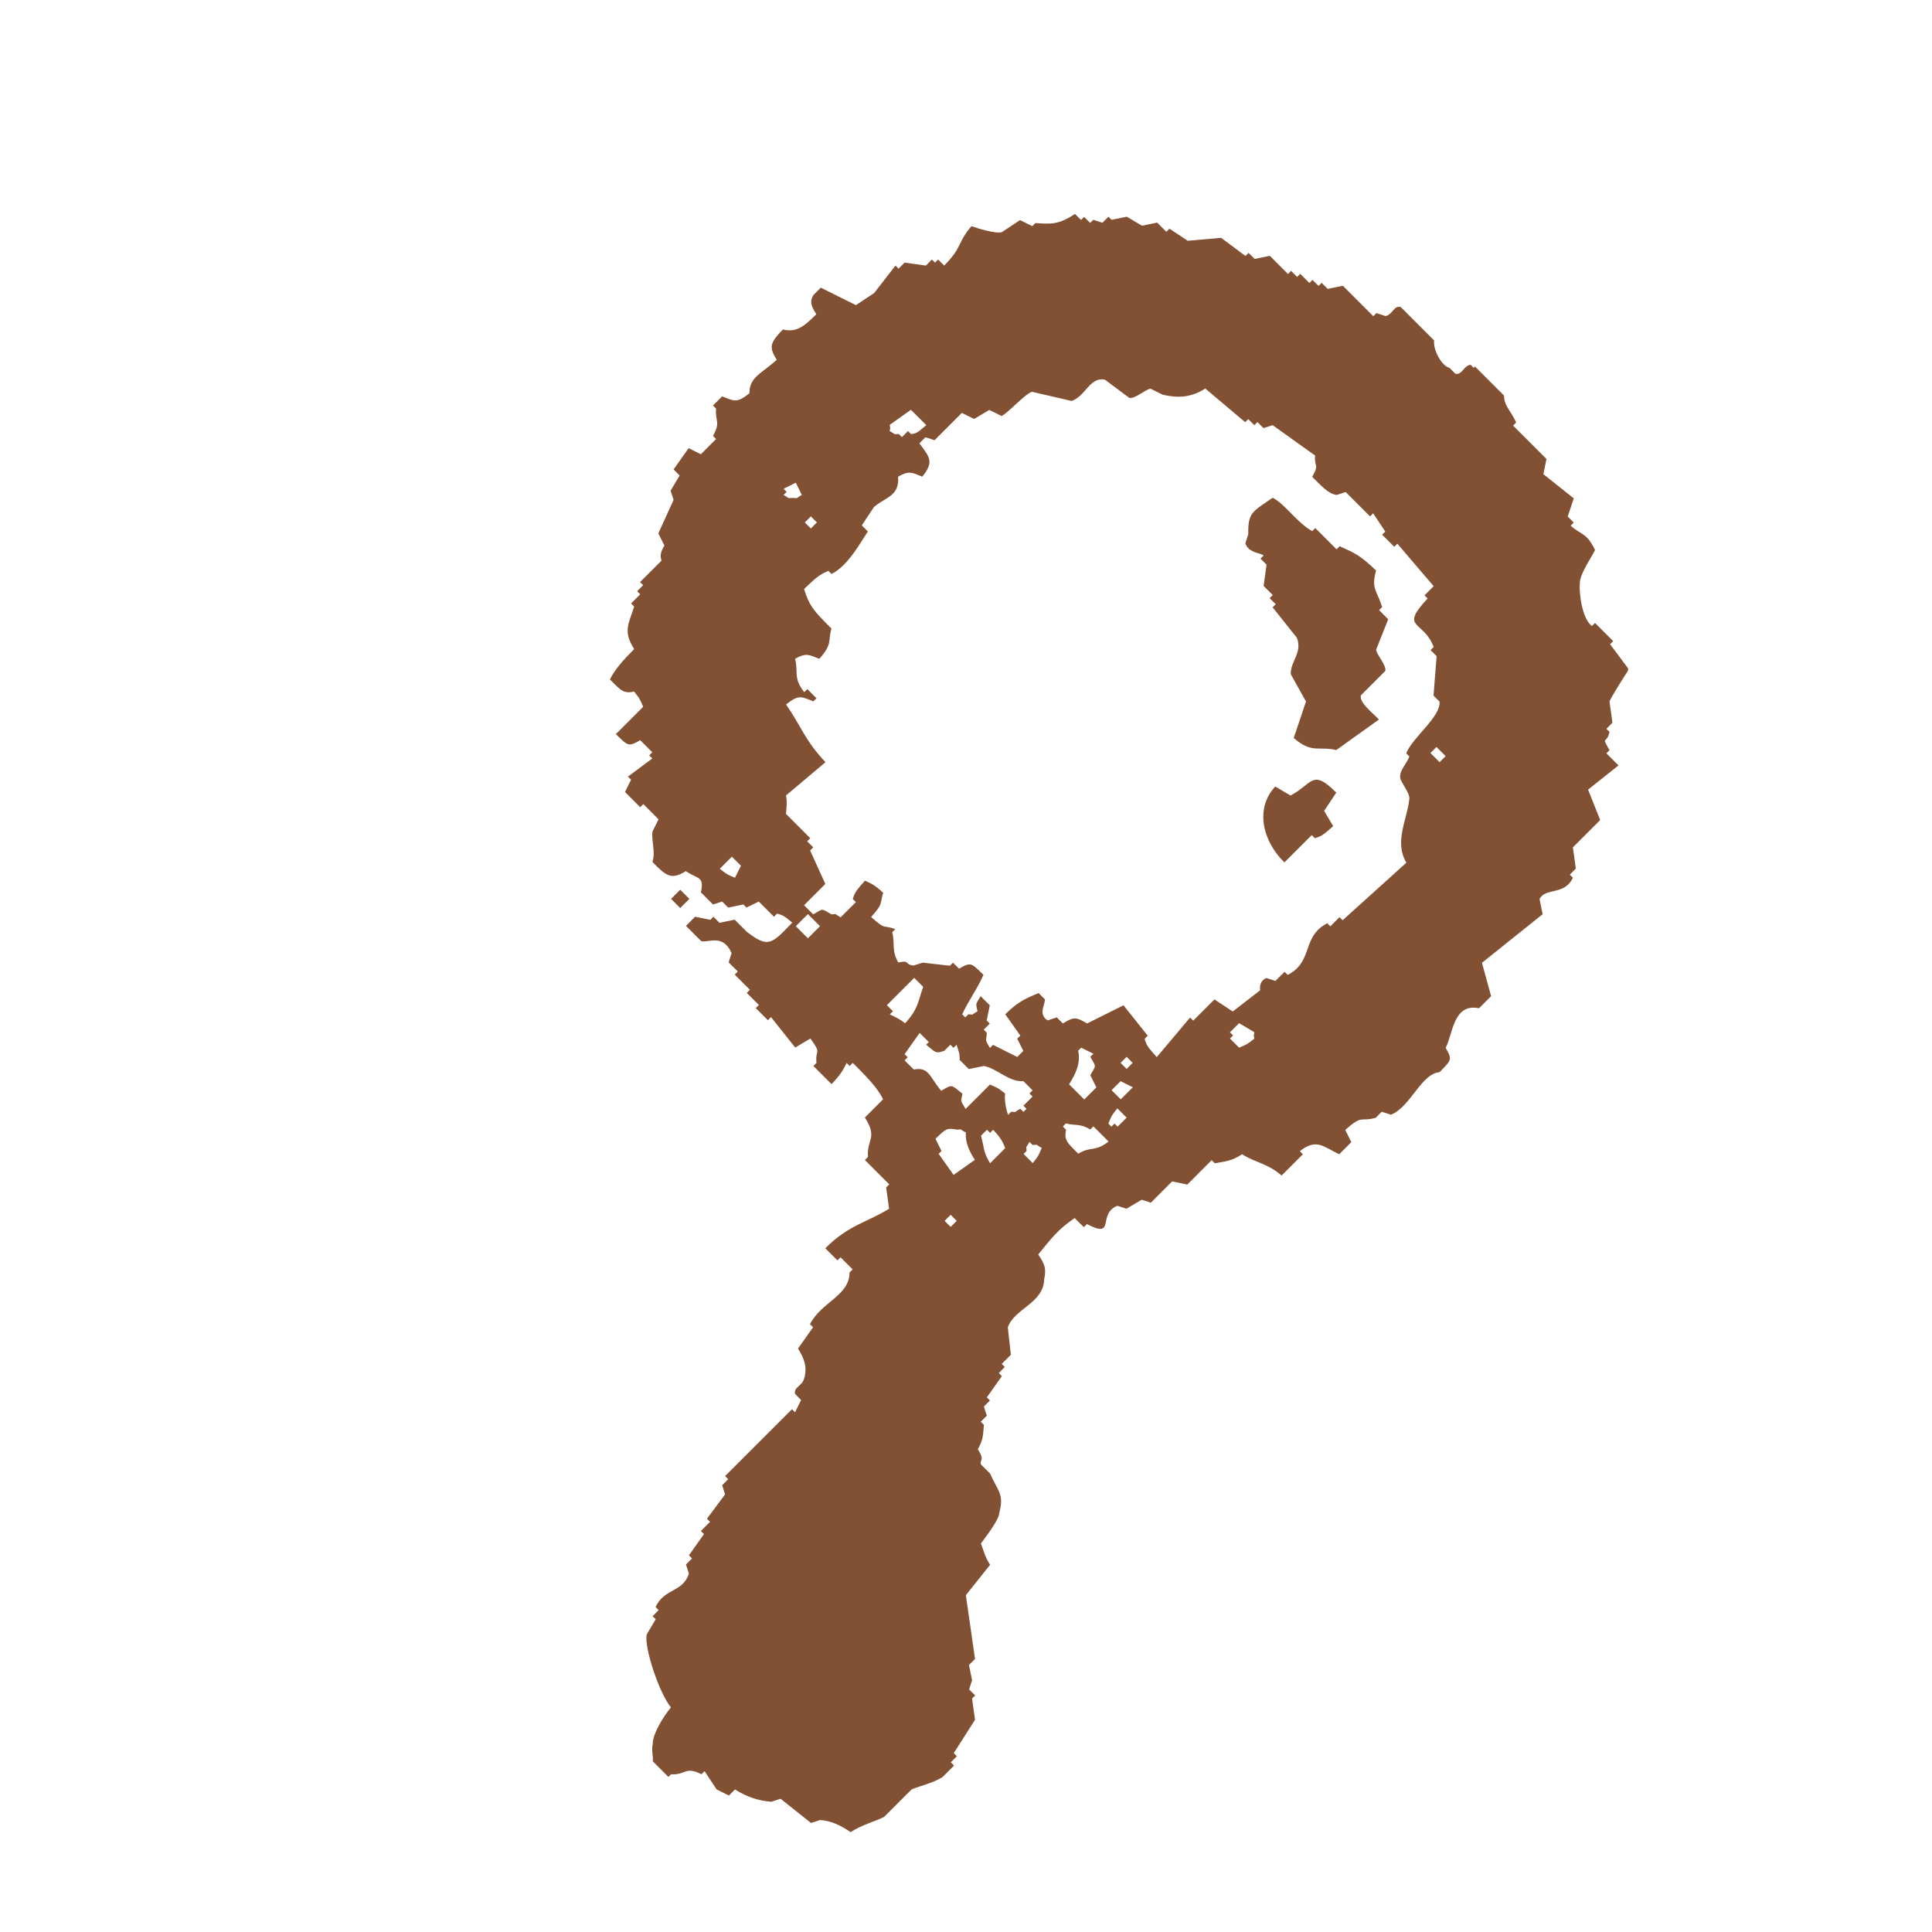 <svg width="82" height="82" viewBox="0 0 82 82" fill="none" xmlns="http://www.w3.org/2000/svg">
<g clip-path="url(#clip0_169_2272)">
<path fill-rule="evenodd" clip-rule="evenodd" d="M69.089 28.483C68.989 28.621 68.356 29.63 68.312 29.774C68.35 30.075 68.4 30.375 68.437 30.676L68.18 30.933L68.312 31.064C68.187 31.628 67.942 31.183 68.312 31.841L68.18 31.973L68.694 32.487C68.262 32.831 67.836 33.17 67.403 33.514L67.917 34.805L66.758 35.964L66.883 36.866L66.627 37.123L66.758 37.255C66.395 38.019 65.605 37.656 65.342 38.157C65.386 38.376 65.43 38.583 65.474 38.802C64.615 39.485 63.757 40.181 62.899 40.864C63.03 41.334 63.156 41.81 63.287 42.28L62.773 42.794C61.677 42.562 61.664 43.903 61.357 44.473C61.664 44.993 61.583 44.999 61.1 45.507C60.317 45.563 59.866 46.992 59.033 47.311C58.901 47.267 58.776 47.23 58.644 47.186L58.387 47.443C57.723 47.63 57.855 47.286 57.097 47.956C57.184 48.132 57.266 48.301 57.354 48.476L56.84 48.99C56.169 48.671 55.875 48.301 55.167 48.859L55.298 48.99L54.396 49.892C53.782 49.366 53.319 49.366 52.717 48.99C52.266 49.291 51.99 49.291 51.558 49.372L51.426 49.241L50.393 50.275C50.173 50.231 49.967 50.187 49.747 50.143L48.845 51.045C48.713 51.001 48.588 50.964 48.456 50.92C48.243 51.045 48.024 51.177 47.811 51.302C47.68 51.258 47.554 51.221 47.423 51.177C46.558 51.528 47.379 52.599 46.132 51.954L46.001 52.085L45.612 51.697C44.885 52.198 44.628 52.555 44.064 53.245C44.353 53.658 44.409 53.865 44.321 54.278C44.296 55.331 43.056 55.519 42.774 56.34C42.818 56.722 42.861 57.117 42.905 57.499L42.517 57.887L42.648 58.019L42.392 58.276L42.523 58.407C42.31 58.708 42.097 59.009 41.884 59.309L42.016 59.441L41.759 59.698C41.803 59.83 41.84 59.955 41.884 60.086L41.627 60.343L41.759 60.475C41.721 60.888 41.746 61.076 41.502 61.509C41.821 62.004 41.565 61.947 41.633 62.154L42.022 62.542C42.354 63.301 42.63 63.401 42.41 64.222C42.398 64.51 41.828 65.243 41.633 65.512C41.771 65.863 41.784 66.039 42.022 66.415C41.677 66.847 41.339 67.273 40.994 67.705C41.12 68.608 41.257 69.51 41.383 70.412L41.126 70.669C41.17 70.888 41.214 71.095 41.258 71.314C41.214 71.446 41.176 71.571 41.132 71.703L41.389 71.96L41.257 72.091C41.295 72.392 41.345 72.693 41.383 72.993C41.082 73.47 40.781 73.933 40.48 74.409L40.612 74.541L40.355 74.798L40.487 74.929C40.142 75.612 39.065 75.763 38.682 75.957L37.523 77.116C37.122 77.317 36.596 77.442 36.101 77.761C35.656 77.454 35.255 77.279 34.81 77.248C34.679 77.291 34.553 77.329 34.422 77.373C33.989 77.028 33.563 76.69 33.131 76.345C32.999 76.389 32.874 76.427 32.743 76.471C32.223 76.439 31.709 76.276 31.195 75.951L30.938 76.208C30.763 76.12 30.593 76.038 30.418 75.951C30.249 75.694 30.073 75.431 29.904 75.174L29.773 75.305C29.077 74.948 29.102 75.349 28.482 75.305L28.351 75.437L27.705 74.792C27.736 74.485 27.636 74.334 27.705 74.015C27.699 73.607 28.131 72.887 28.476 72.467C27.974 71.853 27.335 69.923 27.448 69.372C27.573 69.159 27.705 68.94 27.83 68.727L27.699 68.595L27.956 68.338L27.824 68.207C28.213 67.392 28.971 67.599 29.24 66.79C29.196 66.659 29.159 66.534 29.115 66.402L29.372 66.145L29.24 66.014C29.453 65.713 29.666 65.412 29.879 65.111L29.748 64.98L30.136 64.591L30.005 64.46C30.262 64.115 30.518 63.77 30.775 63.426C30.731 63.294 30.694 63.169 30.65 63.038L30.907 62.781L30.775 62.649L33.614 59.811L33.745 59.942C33.833 59.767 33.914 59.598 34.002 59.422L33.745 59.165C33.682 58.865 34.033 58.84 34.127 58.52C34.265 58.069 34.165 57.706 33.87 57.236C34.083 56.935 34.297 56.634 34.51 56.333L34.378 56.202C34.867 55.249 36.057 54.999 36.057 54.009L36.189 53.877L35.675 53.364L35.543 53.495L35.029 52.981C36.007 51.991 36.828 51.872 37.736 51.302C37.699 51.001 37.648 50.701 37.611 50.4L37.742 50.268L36.709 49.234L36.84 49.103C36.784 48.332 37.266 48.313 36.709 47.43L37.479 46.659C37.266 46.183 36.715 45.632 36.195 45.112L36.063 45.243L35.932 45.112C35.794 45.413 35.65 45.644 35.293 46.014L34.522 45.243L34.654 45.112C34.591 44.51 34.898 44.767 34.397 44.078C34.184 44.203 33.964 44.335 33.751 44.46C33.407 44.028 33.068 43.602 32.724 43.169L32.592 43.301L32.078 42.787L32.21 42.656L31.696 42.142L31.828 42.01L31.183 41.365L31.314 41.233L30.926 40.845C30.97 40.713 31.007 40.588 31.051 40.456C30.688 39.604 30.03 40.037 29.76 39.943L29.115 39.297L29.503 38.909C29.723 38.953 29.929 38.997 30.149 39.041L30.28 38.909L30.537 39.166C30.756 39.122 30.963 39.078 31.183 39.034L31.696 39.548C32.605 40.243 32.736 40.087 33.626 39.16C33.3 38.896 33.269 38.852 32.981 38.777L32.849 38.909L32.204 38.264C32.028 38.351 31.859 38.433 31.684 38.52L31.552 38.389C31.333 38.433 31.126 38.477 30.907 38.52L30.65 38.264C30.518 38.307 30.393 38.345 30.262 38.389L29.748 37.875C29.892 37.18 29.647 37.336 29.109 36.973C28.507 37.349 28.282 37.198 27.693 36.584C27.83 36.121 27.642 35.732 27.693 35.294C27.78 35.118 27.862 34.949 27.95 34.774L27.304 34.128L27.173 34.26L26.527 33.615C26.615 33.439 26.696 33.27 26.784 33.094L26.652 32.963C26.997 32.706 27.342 32.449 27.686 32.192L27.555 32.061L27.686 31.929L27.173 31.415C26.652 31.722 26.646 31.641 26.139 31.159L27.298 29.999C27.179 29.73 27.185 29.686 26.916 29.354C26.458 29.448 26.352 29.304 25.888 28.84C26.07 28.445 26.458 28.007 26.916 27.549C26.433 26.791 26.678 26.497 26.916 25.745L26.784 25.613L27.173 25.225L27.041 25.093L27.298 24.837L27.166 24.705L28.069 23.803C28.1 23.721 27.918 23.615 28.2 23.157C28.112 22.982 28.031 22.813 27.943 22.637C28.156 22.161 28.375 21.691 28.589 21.215C28.545 21.084 28.507 20.958 28.463 20.827C28.589 20.614 28.72 20.394 28.845 20.181L28.589 19.924C28.802 19.624 29.015 19.323 29.228 19.022C29.403 19.11 29.572 19.191 29.748 19.279L30.393 18.634L30.262 18.502C30.6 17.888 30.343 17.894 30.393 17.343L30.262 17.211L30.65 16.823C31.164 17.023 31.264 17.124 31.809 16.691C31.803 15.996 32.335 15.852 32.968 15.269C32.617 14.718 32.693 14.542 33.225 13.985C33.776 14.11 34.077 13.909 34.647 13.339C34.328 12.832 34.353 12.694 34.779 12.18C35.299 12.437 35.806 12.694 36.327 12.951C36.583 12.782 36.846 12.606 37.103 12.437C37.404 12.049 37.705 11.66 38.006 11.272L38.137 11.403L38.394 11.146C38.695 11.184 38.996 11.234 39.296 11.272L39.553 11.015L39.685 11.146L39.816 11.015L40.073 11.272C40.856 10.489 40.618 10.313 41.232 9.599C41.527 9.705 42.26 9.925 42.517 9.856C42.774 9.687 43.037 9.511 43.294 9.342C43.469 9.43 43.638 9.511 43.814 9.599L43.945 9.467C44.603 9.511 44.935 9.542 45.624 9.079L45.881 9.336L46.013 9.204L46.27 9.461L46.401 9.329C46.533 9.373 46.658 9.411 46.79 9.455L47.047 9.198L47.178 9.329C47.398 9.286 47.604 9.242 47.824 9.198C48.037 9.323 48.256 9.455 48.469 9.58C48.688 9.536 48.895 9.492 49.114 9.448L49.503 9.837L49.635 9.705C49.891 9.874 50.154 10.05 50.411 10.219C50.881 10.175 51.358 10.138 51.827 10.094C52.172 10.351 52.517 10.608 52.861 10.864L52.993 10.733L53.25 10.99C53.469 10.946 53.676 10.902 53.895 10.858L54.666 11.629L54.797 11.497L55.054 11.754L55.186 11.623L55.574 12.011L55.706 11.88L55.963 12.136L56.094 12.005L56.351 12.262C56.57 12.218 56.777 12.174 56.996 12.13L58.287 13.421L58.419 13.289C58.55 13.333 58.676 13.371 58.807 13.415C59.108 13.352 59.158 12.951 59.453 13.032L60.868 14.448C60.818 14.899 61.238 15.57 61.514 15.607L61.771 15.864C62.059 15.927 62.122 15.514 62.416 15.482L62.548 15.614L62.679 15.482L63.838 16.641C63.801 17.243 64.076 17.331 64.352 17.932L64.221 18.064L65.637 19.48C65.593 19.699 65.549 19.906 65.505 20.125C65.937 20.47 66.363 20.808 66.796 21.152C66.714 21.409 66.62 21.666 66.539 21.923L66.796 22.18L66.664 22.312C67.128 22.725 67.341 22.6 67.698 23.345C67.51 23.734 67.046 24.36 67.053 24.768C67.015 25.131 67.134 26.24 67.566 26.572L67.698 26.441L68.469 27.211L68.337 27.343C68.594 27.687 68.851 28.032 69.108 28.377L69.089 28.483ZM52.849 17.919L52.98 17.788L53.237 18.045L53.369 17.913L53.626 18.17C53.757 18.126 53.883 18.089 54.014 18.045C54.615 18.471 55.217 18.909 55.819 19.335C55.762 19.83 56.019 19.674 55.693 20.238C56.075 20.607 56.357 20.952 56.727 21.008C56.859 20.965 56.984 20.927 57.115 20.883L58.149 21.917L58.281 21.785C58.45 22.042 58.626 22.305 58.795 22.562L58.663 22.694L59.177 23.207L59.308 23.076C59.822 23.677 60.336 24.279 60.85 24.88L60.461 25.269L60.593 25.401C59.371 26.71 60.424 26.309 60.85 27.462L60.718 27.593L60.975 27.85C60.931 28.408 60.887 28.965 60.843 29.523L61.1 29.78C61.151 30.432 59.954 31.29 59.684 31.973L59.816 32.105C59.703 32.43 59.39 32.694 59.428 33.007C59.453 33.207 59.841 33.646 59.816 33.909C59.722 34.805 59.164 35.726 59.691 36.616C58.788 37.43 57.886 38.245 56.984 39.059L56.852 38.928L56.464 39.316L56.332 39.185C55.223 39.767 55.768 40.801 54.653 41.378L54.522 41.246L54.133 41.634C54.002 41.591 53.876 41.553 53.745 41.509C53.4 41.666 53.488 42.029 53.488 42.029C53.099 42.33 52.711 42.631 52.322 42.931C52.066 42.762 51.802 42.587 51.545 42.418L50.643 43.32L50.512 43.188C50.042 43.746 49.566 44.31 49.096 44.867C48.789 44.51 48.663 44.41 48.582 44.09L48.713 43.959C48.369 43.527 48.031 43.101 47.686 42.668C47.166 42.925 46.658 43.182 46.138 43.439C45.675 43.163 45.574 43.151 45.111 43.439L44.854 43.182C44.722 43.226 44.597 43.264 44.465 43.307C44.027 43.044 44.397 42.587 44.34 42.405L44.083 42.148C43.569 42.361 43.212 42.505 42.667 43.05C42.88 43.351 43.093 43.652 43.306 43.953L43.175 44.084C43.262 44.26 43.344 44.429 43.432 44.604L43.175 44.861C42.83 44.692 42.492 44.517 42.147 44.347L42.016 44.479C41.771 44.072 41.871 44.197 41.884 43.834L41.752 43.702L42.009 43.445L41.878 43.314C41.922 43.094 41.965 42.888 42.009 42.668L41.621 42.28C41.395 42.668 41.414 42.562 41.489 42.925C41.157 43.107 41.395 43.057 41.101 43.05L40.969 43.182L40.838 43.05C41.088 42.499 41.521 41.904 41.74 41.371C41.232 40.889 41.226 40.807 40.706 41.114L40.449 40.858L40.318 40.989C39.935 40.945 39.541 40.901 39.158 40.858C39.027 40.901 38.902 40.939 38.77 40.983C38.356 40.92 38.639 40.739 38.125 40.851C37.824 40.325 37.999 40.062 37.868 39.567L37.999 39.435C37.442 39.228 37.636 39.51 36.972 38.922C37.498 38.333 37.329 38.401 37.486 37.894C37.135 37.568 36.997 37.505 36.709 37.38C36.402 37.737 36.283 37.844 36.195 38.157L36.327 38.289L35.681 38.934C35.349 38.752 35.587 38.802 35.293 38.809C34.842 38.558 34.967 38.545 34.516 38.809L34.127 38.42L35.029 37.518C34.816 37.042 34.597 36.572 34.384 36.096L34.516 35.964L34.259 35.707L34.39 35.576L33.357 34.542C33.357 34.542 33.432 34.003 33.357 33.765C33.914 33.295 34.478 32.819 35.036 32.349C34.184 31.459 33.971 30.77 33.363 29.899C33.908 29.467 34.008 29.567 34.522 29.767L34.654 29.636L34.265 29.247L34.134 29.379C33.651 28.759 33.895 28.54 33.745 27.963C34.215 27.694 34.334 27.788 34.773 27.963C35.33 27.343 35.142 27.23 35.286 26.672C34.522 25.921 34.34 25.689 34.127 25C34.547 24.605 34.748 24.392 35.161 24.229L35.293 24.36C35.988 24.028 36.558 22.969 36.834 22.556L36.577 22.299C36.746 22.042 36.922 21.779 37.091 21.522C37.586 21.09 38.181 21.071 38.118 20.231C38.588 19.962 38.707 20.056 39.146 20.231C39.654 19.599 39.459 19.404 39.021 18.815L39.278 18.558C39.409 18.602 39.534 18.64 39.666 18.684L40.825 17.525C41.001 17.612 41.17 17.694 41.345 17.782C41.558 17.656 41.778 17.525 41.99 17.399C42.166 17.487 42.335 17.569 42.511 17.656C42.786 17.531 43.494 16.723 43.801 16.629C44.359 16.76 44.923 16.886 45.48 17.017C46.063 16.835 46.257 15.977 46.896 16.115L47.93 16.886C48.175 16.942 48.601 16.529 48.833 16.497C49.008 16.585 49.177 16.666 49.352 16.754C49.967 16.892 50.53 16.892 51.157 16.491C51.715 16.961 52.279 17.437 52.836 17.907L52.849 17.919ZM58.519 30.544C57.917 30.971 57.316 31.409 56.715 31.835C55.994 31.654 55.681 32.004 54.91 31.321C55.086 30.808 55.255 30.288 55.43 29.774C55.217 29.385 54.998 29.003 54.785 28.615C54.766 28.057 55.292 27.706 55.042 27.067C54.697 26.635 54.359 26.209 54.014 25.776L54.146 25.645L53.889 25.388L54.02 25.256L53.632 24.868C53.669 24.567 53.72 24.266 53.757 23.966L53.5 23.709L53.632 23.577C53.481 23.452 53.005 23.477 52.855 23.063C52.899 22.932 52.936 22.806 52.98 22.675C52.962 21.729 53.175 21.716 54.014 21.127C54.522 21.372 55.042 22.18 55.693 22.543L55.825 22.412L56.727 23.314L56.859 23.183C57.523 23.483 57.742 23.577 58.406 24.216C58.193 24.993 58.425 25.024 58.663 25.764L58.532 25.895L58.92 26.284C58.751 26.716 58.575 27.142 58.406 27.575C58.425 27.794 58.857 28.239 58.795 28.477L57.761 29.511C57.686 29.824 58.231 30.231 58.532 30.544L58.519 30.544ZM61.357 32.092L61.1 32.349L60.712 31.96L60.969 31.704L61.357 32.092ZM56.715 33.64C56.545 33.897 56.37 34.16 56.201 34.417C56.326 34.63 56.458 34.849 56.583 35.062C56.232 35.375 56.119 35.488 55.806 35.576L55.674 35.444L54.515 36.603C53.563 35.676 53.269 34.291 54.127 33.383C54.34 33.508 54.559 33.64 54.772 33.765C55.712 33.276 55.681 32.606 56.708 33.633L56.715 33.64ZM39.315 18.045C38.996 18.302 38.964 18.383 38.67 18.427L38.538 18.295L38.281 18.552L38.15 18.421C37.861 18.421 38.093 18.477 37.761 18.295C37.793 18.038 37.799 18.295 37.761 18.032C38.062 17.819 38.363 17.606 38.663 17.393L39.309 18.038L39.315 18.045ZM34.033 21.008C33.701 21.19 33.939 21.14 33.645 21.134C33.357 21.134 33.588 21.19 33.256 21.008L33.388 20.877L33.256 20.745C33.432 20.657 33.601 20.576 33.776 20.488C33.864 20.664 33.946 20.833 34.033 21.008ZM34.672 22.174L34.416 22.431L34.159 22.174L34.416 21.917L34.672 22.174ZM53.237 43.821C53.206 44.078 53.2 43.821 53.237 44.084C52.899 44.36 52.861 44.347 52.592 44.467L52.203 44.078L52.335 43.946L52.203 43.815L52.592 43.426C52.805 43.552 53.024 43.683 53.237 43.809L53.237 43.821ZM48.074 45.112L47.818 45.369L47.561 45.112L47.818 44.855L48.074 45.112ZM47.561 45.889C47.736 45.976 47.905 46.058 48.081 46.146L47.567 46.659L47.178 46.271L47.567 45.883L47.561 45.889ZM45.756 44.598L45.888 44.467C46.063 44.554 46.232 44.636 46.408 44.723L46.276 44.855C46.527 45.306 46.539 45.181 46.276 45.632C46.364 45.807 46.445 45.976 46.533 46.152L46.019 46.666L45.374 46.02C45.687 45.544 45.869 45.074 45.762 44.604L45.756 44.598ZM47.824 47.43L47.435 47.819L47.304 47.687L47.172 47.819L47.041 47.687C47.16 47.417 47.147 47.38 47.423 47.042L47.811 47.43L47.824 47.43ZM45.242 47.944L45.111 47.812L45.242 47.681C45.668 47.793 45.819 47.668 46.276 47.938L46.408 47.806L47.053 48.451C46.445 48.909 46.333 48.633 45.762 48.965C45.292 48.495 45.155 48.395 45.249 47.938L45.242 47.944ZM39.44 44.21L39.309 44.341C39.716 44.661 39.691 44.736 40.08 44.598L40.336 44.341L40.468 44.473L40.6 44.341C40.687 44.629 40.737 44.692 40.731 44.986L41.12 45.375C41.339 45.331 41.546 45.287 41.765 45.243C42.354 45.369 42.811 45.926 43.438 45.889L43.826 46.277L43.695 46.409L43.826 46.54L43.438 46.929L43.569 47.06L43.438 47.192L43.306 47.06C42.974 47.242 43.212 47.192 42.918 47.186L42.786 47.317C42.692 47.06 42.623 46.678 42.661 46.415C42.323 46.139 42.285 46.152 42.016 46.033L40.982 47.067C40.756 46.678 40.775 46.785 40.85 46.421C40.361 46.033 40.437 46.008 39.948 46.296C39.447 45.707 39.434 45.268 38.783 45.394L38.394 45.005L38.526 44.874L38.394 44.742C38.607 44.441 38.82 44.141 39.033 43.84L39.422 44.228L39.44 44.21ZM39.184 41.885C38.971 42.462 38.983 42.825 38.413 43.433C38.181 43.226 37.805 43.088 37.768 43.05L37.899 42.919L37.642 42.662L38.801 41.503L39.19 41.891L39.184 41.885ZM34.804 39.31L34.29 39.824L33.776 39.31L34.29 38.796L34.804 39.31ZM43.438 48.984L43.569 48.852C43.569 48.564 43.513 48.796 43.695 48.464L43.826 48.595C44.114 48.595 43.883 48.539 44.215 48.721C44.096 48.99 44.108 49.028 43.833 49.366L43.444 48.978L43.438 48.984ZM31.452 36.735C31.364 36.91 31.283 37.079 31.195 37.255C30.926 37.136 30.888 37.148 30.55 36.873L31.063 36.359L31.452 36.747L31.452 36.735ZM41.633 48.207L41.89 47.95L42.022 48.082L42.153 47.95C42.479 48.301 42.542 48.439 42.667 48.727L42.022 49.372C41.721 48.896 41.765 48.652 41.64 48.213L41.633 48.207ZM39.829 48.984L39.961 48.852C39.873 48.677 39.791 48.508 39.704 48.332C40.148 47.913 40.173 47.862 40.606 47.944C40.894 47.944 40.662 47.887 40.994 48.069C40.963 48.451 41.12 48.846 41.377 49.228C41.076 49.441 40.775 49.654 40.474 49.867C40.261 49.567 40.048 49.266 39.835 48.965L39.829 48.984ZM28.87 37.762L29.259 38.151L28.87 38.539L28.482 38.151L28.87 37.762ZM40.606 51.816L40.349 52.073L40.092 51.816L40.349 51.559L40.606 51.816Z" fill="#825032"/>
</g>
<defs>
<clipPath id="clip0_169_2272">
<rect width="48.353" height="66.536" fill="white" transform="translate(47.047) rotate(45)"/>
</clipPath>
</defs>
</svg>
